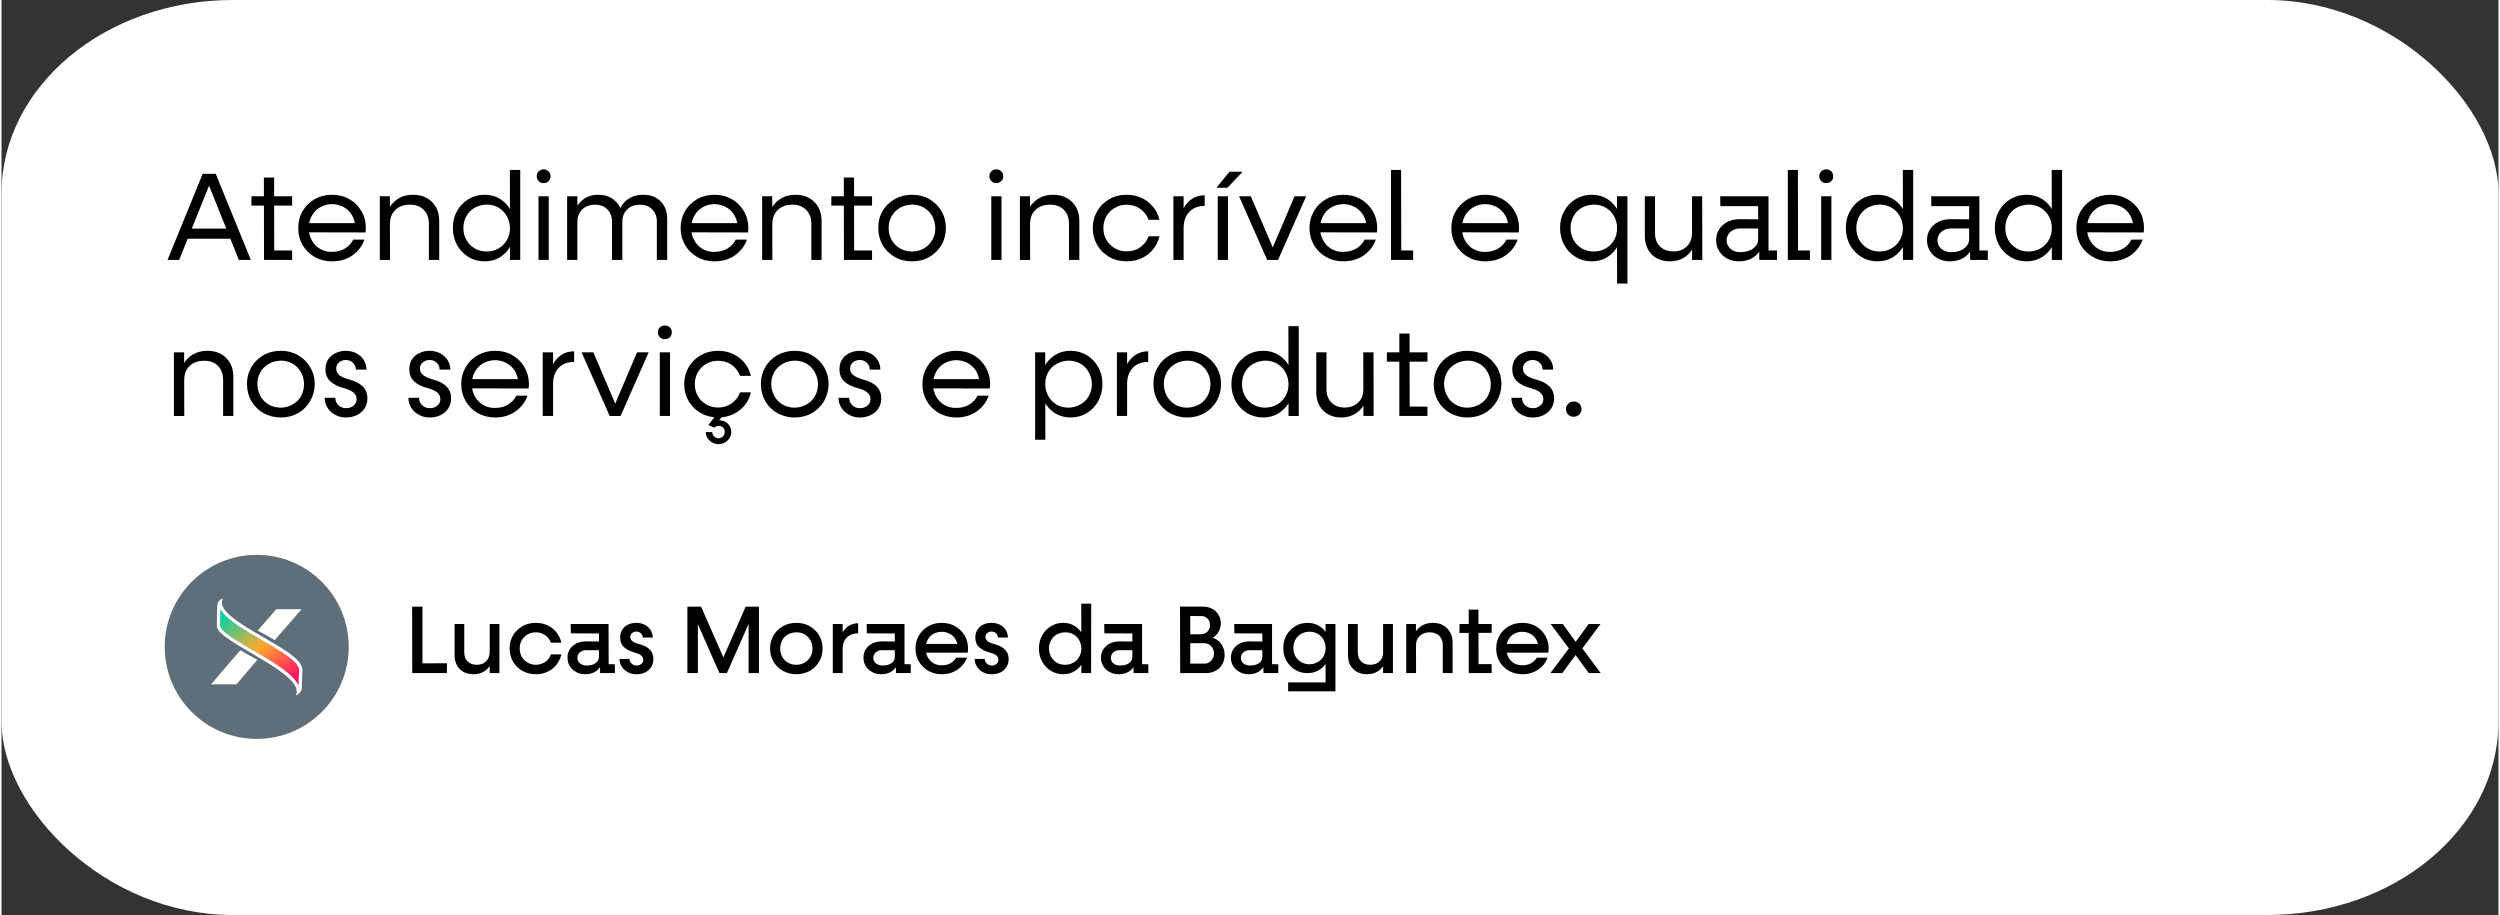 <?xml version="1.0" encoding="UTF-8"?> <svg xmlns="http://www.w3.org/2000/svg" xmlns:xlink="http://www.w3.org/1999/xlink" xmlns:xodm="http://www.corel.com/coreldraw/odm/2003" xml:space="preserve" width="500px" height="183px" version="1.0" style="shape-rendering:geometricPrecision; text-rendering:geometricPrecision; image-rendering:optimizeQuality; fill-rule:evenodd; clip-rule:evenodd" viewBox="0 0 195.39 71.6"><rect x="0" y="0" width="195.39" height="71.6" fill="#333333" stroke="none"/> <defs> <style type="text/css"> .fil2 {fill:#5F6E79} .fil3 {fill:white} .fil0 {fill:white} .fil1 {fill:black;fill-rule:nonzero} .fil4 {fill:url(#id0)} </style> <linearGradient id="id0" gradientUnits="userSpaceOnUse" x1="18.06" y1="47.61" x2="22.32" y2="53.63"> <stop offset="0" style="stop-opacity:1; stop-color:#00D2A9"></stop> <stop offset="0.502" style="stop-opacity:1; stop-color:#FFA92B"></stop> <stop offset="1" style="stop-opacity:1; stop-color:#FF0C6D"></stop> </linearGradient> </defs> <g id="Layer_x0020_1">  <rect class="fil0" width="195.39" height="71.6" rx="18.1" ry="15.14"></rect> <path class="fil1" d="M15.74 13.6l1.02 0 2.75 6.74 -0.94 0 -2.37 -5.91 0.08 0 -2.38 5.91 -0.91 0 2.75 -6.74zm-1.06 4.29l3.13 0 0.32 0.79 -3.77 0 0.32 -0.79z"></path> <path id="_1" class="fil1" d="M20.53 13.89l0.8 0 0.01 6.09 -0.36 -0.38 1.76 0 0 0.74 -2.2 0 -0.01 -6.45zm-0.97 1.47l3.18 0 0 0.73 -3.19 0 0.01 -0.73z"></path> <path id="_2" class="fil1" d="M25.86 20.45c-0.49,0 -0.94,-0.11 -1.35,-0.34 -0.4,-0.23 -0.72,-0.54 -0.95,-0.93 -0.23,-0.4 -0.34,-0.84 -0.34,-1.33 0,-0.49 0.11,-0.94 0.34,-1.33 0.23,-0.4 0.55,-0.71 0.95,-0.94 0.41,-0.23 0.86,-0.34 1.35,-0.34 0.5,0 0.95,0.11 1.35,0.34 0.41,0.23 0.72,0.54 0.95,0.94 0.24,0.39 0.35,0.84 0.35,1.33 0,0.13 -0.01,0.24 -0.03,0.34l-4.58 -0.01 0.01 -0.72 3.94 0 -0.17 0.39 0 -0.08c-0.01,-0.34 -0.1,-0.65 -0.25,-0.92 -0.16,-0.27 -0.38,-0.49 -0.65,-0.64 -0.28,-0.15 -0.58,-0.23 -0.92,-0.24 -0.34,0.01 -0.65,0.09 -0.93,0.25 -0.28,0.16 -0.49,0.38 -0.65,0.67 -0.16,0.29 -0.24,0.6 -0.24,0.96 0,0.35 0.08,0.67 0.24,0.95 0.16,0.29 0.37,0.52 0.65,0.68 0.28,0.16 0.59,0.24 0.93,0.23 0.38,0 0.72,-0.09 1.01,-0.26 0.3,-0.18 0.52,-0.41 0.65,-0.7l0.88 0c-0.18,0.51 -0.5,0.92 -0.95,1.24 -0.45,0.31 -0.98,0.46 -1.59,0.46z"></path> <path id="_3" class="fil1" d="M33.44 17.51c0,-0.45 -0.13,-0.82 -0.4,-1.09 -0.27,-0.27 -0.63,-0.41 -1.08,-0.4 -0.31,-0.01 -0.59,0.05 -0.83,0.18 -0.23,0.13 -0.42,0.3 -0.55,0.53 -0.13,0.23 -0.19,0.5 -0.18,0.8l-0.38 -0.15c0.03,-0.45 0.15,-0.83 0.34,-1.15 0.19,-0.31 0.45,-0.56 0.76,-0.73 0.32,-0.18 0.68,-0.26 1.09,-0.26 0.4,0 0.75,0.08 1.06,0.25 0.3,0.17 0.54,0.41 0.72,0.71 0.17,0.31 0.26,0.67 0.26,1.07l0 3.07 -0.81 0 0 -2.83zm-3.84 -2.15l0.79 0 0.01 4.98 -0.8 0 0 -4.98z"></path> <path id="_4" class="fil1" d="M37.81 20.45c-0.47,0 -0.89,-0.11 -1.27,-0.34 -0.38,-0.23 -0.67,-0.54 -0.89,-0.93 -0.22,-0.4 -0.33,-0.84 -0.33,-1.33 -0.01,-0.49 0.1,-0.94 0.32,-1.33 0.22,-0.4 0.52,-0.71 0.9,-0.94 0.38,-0.23 0.8,-0.34 1.27,-0.34 0.45,0 0.86,0.11 1.22,0.34 0.36,0.23 0.64,0.54 0.84,0.94 0.2,0.39 0.31,0.84 0.32,1.33 -0.01,0.49 -0.12,0.93 -0.32,1.33 -0.2,0.39 -0.48,0.7 -0.84,0.93 -0.36,0.23 -0.77,0.34 -1.22,0.34zm0.16 -0.77c0.34,0 0.64,-0.08 0.92,-0.24 0.28,-0.16 0.5,-0.38 0.66,-0.66 0.16,-0.28 0.24,-0.59 0.24,-0.93 -0.01,-0.34 -0.09,-0.65 -0.25,-0.94 -0.16,-0.28 -0.37,-0.5 -0.65,-0.66 -0.28,-0.16 -0.58,-0.24 -0.92,-0.24 -0.35,0.01 -0.66,0.09 -0.94,0.24 -0.28,0.16 -0.5,0.38 -0.65,0.66 -0.16,0.28 -0.24,0.59 -0.24,0.94 0,0.34 0.08,0.65 0.24,0.93 0.15,0.28 0.37,0.5 0.65,0.66 0.27,0.16 0.59,0.24 0.94,0.24zm1.81 -6.38l0.81 0 0 7.04 -0.8 0 -0.01 -7.04z"></path> <path id="_5" class="fil1" d="M42.02 15.36l0.8 0 0 4.98 -0.8 0 0 -4.98zm0.4 -1.03c-0.15,0 -0.28,-0.05 -0.39,-0.16 -0.1,-0.1 -0.15,-0.23 -0.15,-0.38 0,-0.15 0.05,-0.28 0.15,-0.38 0.11,-0.1 0.24,-0.16 0.39,-0.16 0.16,0 0.29,0.06 0.39,0.16 0.1,0.1 0.15,0.23 0.15,0.38 0,0.15 -0.05,0.28 -0.15,0.38 -0.1,0.11 -0.23,0.16 -0.39,0.16z"></path> <path id="_6" class="fil1" d="M51.28 17.35c0,-0.4 -0.12,-0.72 -0.36,-0.96 -0.24,-0.25 -0.55,-0.37 -0.95,-0.37 -0.42,0 -0.76,0.12 -1.01,0.37 -0.26,0.25 -0.38,0.57 -0.38,0.98l-0.43 -0.14c0.07,-0.62 0.29,-1.11 0.65,-1.46 0.37,-0.36 0.84,-0.53 1.42,-0.53 0.56,0 1.01,0.17 1.36,0.52 0.34,0.34 0.51,0.8 0.51,1.36l0 3.22 -0.81 0 0 -2.99zm-7.02 -1.99l0.8 0 0 4.98 -0.8 0 0 -4.98zm3.51 1.99c0,-0.4 -0.12,-0.72 -0.36,-0.96 -0.24,-0.25 -0.55,-0.37 -0.95,-0.37 -0.43,0 -0.76,0.12 -1.02,0.37 -0.25,0.25 -0.38,0.57 -0.38,0.98l-0.38 -0.1c0.07,-0.64 0.28,-1.14 0.64,-1.49 0.36,-0.36 0.82,-0.54 1.38,-0.54 0.56,0 1.01,0.17 1.36,0.52 0.35,0.34 0.52,0.8 0.52,1.36l0 3.22 -0.81 0 0 -2.99z"></path> <path id="_7" class="fil1" d="M55.79 20.45c-0.5,0 -0.95,-0.11 -1.35,-0.34 -0.4,-0.23 -0.72,-0.54 -0.95,-0.93 -0.23,-0.4 -0.35,-0.84 -0.35,-1.33 0,-0.49 0.12,-0.94 0.35,-1.33 0.23,-0.4 0.55,-0.71 0.95,-0.94 0.4,-0.23 0.85,-0.34 1.35,-0.34 0.49,0 0.94,0.11 1.35,0.34 0.4,0.23 0.72,0.54 0.95,0.94 0.23,0.39 0.35,0.84 0.35,1.33 0,0.13 -0.01,0.24 -0.03,0.34l-4.59 -0.01 0.01 -0.72 3.94 0 -0.16 0.39 0 -0.08c-0.02,-0.34 -0.1,-0.65 -0.26,-0.92 -0.16,-0.27 -0.37,-0.49 -0.65,-0.64 -0.28,-0.15 -0.58,-0.23 -0.91,-0.24 -0.35,0.01 -0.66,0.09 -0.93,0.25 -0.28,0.16 -0.5,0.38 -0.65,0.67 -0.16,0.29 -0.24,0.6 -0.25,0.96 0.01,0.35 0.09,0.67 0.25,0.95 0.15,0.29 0.37,0.52 0.65,0.68 0.27,0.16 0.58,0.24 0.93,0.23 0.38,0 0.71,-0.09 1.01,-0.26 0.3,-0.18 0.51,-0.41 0.65,-0.7l0.88 0c-0.18,0.51 -0.5,0.92 -0.95,1.24 -0.46,0.31 -0.99,0.46 -1.59,0.46z"></path> <path id="_8" class="fil1" d="M63.37 17.51c0,-0.45 -0.14,-0.82 -0.41,-1.09 -0.27,-0.27 -0.63,-0.41 -1.08,-0.4 -0.31,-0.01 -0.58,0.05 -0.82,0.18 -0.24,0.13 -0.42,0.3 -0.55,0.53 -0.13,0.23 -0.2,0.5 -0.19,0.8l-0.38 -0.15c0.04,-0.45 0.16,-0.83 0.35,-1.15 0.19,-0.31 0.44,-0.56 0.76,-0.73 0.31,-0.18 0.68,-0.26 1.09,-0.26 0.4,0 0.75,0.08 1.05,0.25 0.31,0.17 0.55,0.41 0.72,0.71 0.17,0.31 0.26,0.67 0.26,1.07l0 3.07 -0.8 0 0 -2.83zm-3.85 -2.15l0.79 0 0.01 4.98 -0.8 0 0 -4.98z"></path> <path id="_9" class="fil1" d="M65.91 13.89l0.8 0 0.01 6.09 -0.36 -0.38 1.76 0 0 0.74 -2.2 0 -0.01 -6.45zm-0.97 1.47l3.18 0 0 0.73 -3.19 0 0.01 -0.73z"></path> <path id="_10" class="fil1" d="M71.25 20.45c-0.5,0 -0.95,-0.11 -1.35,-0.34 -0.41,-0.23 -0.72,-0.54 -0.95,-0.93 -0.23,-0.4 -0.34,-0.84 -0.34,-1.33 -0.01,-0.49 0.1,-0.94 0.33,-1.33 0.23,-0.4 0.55,-0.71 0.96,-0.94 0.4,-0.23 0.85,-0.34 1.35,-0.34 0.5,0 0.95,0.11 1.35,0.34 0.4,0.23 0.72,0.54 0.95,0.94 0.23,0.39 0.35,0.84 0.35,1.33 -0.01,0.49 -0.12,0.93 -0.35,1.33 -0.24,0.39 -0.55,0.7 -0.95,0.93 -0.4,0.23 -0.85,0.34 -1.35,0.34zm0 -0.77c0.34,0 0.65,-0.08 0.93,-0.24 0.27,-0.16 0.49,-0.38 0.65,-0.66 0.16,-0.28 0.24,-0.59 0.24,-0.93 -0.01,-0.34 -0.09,-0.65 -0.24,-0.94 -0.16,-0.28 -0.38,-0.5 -0.65,-0.66 -0.28,-0.16 -0.59,-0.24 -0.93,-0.24 -0.34,0.01 -0.65,0.09 -0.93,0.24 -0.28,0.16 -0.5,0.38 -0.66,0.66 -0.16,0.28 -0.24,0.59 -0.24,0.94 0,0.34 0.08,0.65 0.24,0.93 0.16,0.28 0.37,0.5 0.65,0.66 0.28,0.16 0.59,0.24 0.94,0.24z"></path> <path id="_11" class="fil1" d="M77.45 15.36l0.8 0 0 4.98 -0.8 0 0 -4.98zm0.4 -1.03c-0.16,0 -0.29,-0.05 -0.39,-0.16 -0.11,-0.1 -0.16,-0.23 -0.16,-0.38 0,-0.15 0.05,-0.28 0.16,-0.38 0.1,-0.1 0.23,-0.16 0.39,-0.16 0.16,0 0.28,0.06 0.38,0.16 0.11,0.1 0.16,0.23 0.16,0.38 0,0.15 -0.05,0.28 -0.16,0.38 -0.1,0.11 -0.22,0.16 -0.38,0.16z"></path> <path id="_12" class="fil1" d="M83.53 17.51c0,-0.45 -0.13,-0.82 -0.4,-1.09 -0.27,-0.27 -0.63,-0.41 -1.08,-0.4 -0.31,-0.01 -0.59,0.05 -0.83,0.18 -0.23,0.13 -0.42,0.3 -0.55,0.53 -0.13,0.23 -0.19,0.5 -0.18,0.8l-0.38 -0.15c0.03,-0.45 0.15,-0.83 0.34,-1.15 0.19,-0.31 0.45,-0.56 0.76,-0.73 0.32,-0.18 0.68,-0.26 1.09,-0.26 0.4,0 0.75,0.08 1.06,0.25 0.3,0.17 0.54,0.41 0.72,0.71 0.17,0.31 0.26,0.67 0.26,1.07l0 3.07 -0.81 0 0 -2.83zm-3.84 -2.15l0.79 0 0.01 4.98 -0.8 0 0 -4.98z"></path> <path id="_13" class="fil1" d="M88.04 20.45c-0.5,0 -0.95,-0.11 -1.35,-0.34 -0.4,-0.23 -0.72,-0.54 -0.95,-0.93 -0.23,-0.4 -0.35,-0.84 -0.35,-1.33 0,-0.49 0.12,-0.94 0.35,-1.33 0.23,-0.4 0.55,-0.71 0.95,-0.94 0.4,-0.23 0.85,-0.34 1.35,-0.34 0.42,0 0.81,0.08 1.17,0.25 0.36,0.16 0.66,0.4 0.9,0.7 0.25,0.3 0.41,0.63 0.5,1.01l-0.85 0c-0.13,-0.36 -0.35,-0.64 -0.66,-0.86 -0.3,-0.21 -0.66,-0.32 -1.06,-0.32 -0.34,0 -0.65,0.08 -0.92,0.24 -0.28,0.16 -0.5,0.38 -0.66,0.66 -0.16,0.28 -0.24,0.59 -0.24,0.93 0,0.34 0.08,0.64 0.24,0.92 0.16,0.28 0.38,0.5 0.66,0.66 0.27,0.16 0.58,0.24 0.92,0.24 0.4,0 0.76,-0.1 1.06,-0.32 0.31,-0.21 0.53,-0.5 0.66,-0.86l0.85 0c-0.09,0.38 -0.25,0.72 -0.5,1.02 -0.24,0.3 -0.54,0.53 -0.9,0.7 -0.36,0.16 -0.75,0.24 -1.17,0.24z"></path> <path id="_14" class="fil1" d="M91.7 15.36l0.8 0 0 4.98 -0.8 0 0 -4.98zm0.42 2.22c0.05,-0.45 0.16,-0.86 0.34,-1.21 0.18,-0.35 0.41,-0.62 0.7,-0.81 0.29,-0.19 0.62,-0.28 0.99,-0.28l0 0.83c-0.33,0 -0.63,0.07 -0.88,0.21 -0.25,0.15 -0.44,0.35 -0.57,0.6 -0.13,0.26 -0.2,0.56 -0.2,0.91l-0.38 -0.25z"></path> <path id="_15" class="fil1" d="M95.17 15.36l0.8 0 0 4.98 -0.8 0 0 -4.98zm0.92 -1.92l1.03 0 -1.19 1.25 -0.86 0 1.02 -1.25z"></path> <polygon id="_16" class="fil1" points="96.84,15.36 97.76,15.36 99.61,19.68 99.34,19.68 101.18,15.36 102.09,15.36 99.89,20.34 99.04,20.34 "></polygon> <path id="_17" class="fil1" d="M105 20.45c-0.5,0 -0.95,-0.11 -1.35,-0.34 -0.4,-0.23 -0.72,-0.54 -0.95,-0.93 -0.23,-0.4 -0.35,-0.84 -0.35,-1.33 0,-0.49 0.12,-0.94 0.35,-1.33 0.23,-0.4 0.55,-0.71 0.95,-0.94 0.4,-0.23 0.85,-0.34 1.35,-0.34 0.49,0 0.94,0.11 1.35,0.34 0.4,0.23 0.72,0.54 0.95,0.94 0.23,0.39 0.35,0.84 0.35,1.33 0,0.13 -0.01,0.24 -0.03,0.34l-4.58 -0.01 0 -0.72 3.94 0 -0.16 0.39 0 -0.08c-0.02,-0.34 -0.1,-0.65 -0.26,-0.92 -0.15,-0.27 -0.37,-0.49 -0.65,-0.64 -0.27,-0.15 -0.58,-0.23 -0.91,-0.24 -0.35,0.01 -0.66,0.09 -0.93,0.25 -0.28,0.16 -0.5,0.38 -0.65,0.67 -0.16,0.29 -0.24,0.6 -0.25,0.96 0.01,0.35 0.09,0.67 0.25,0.95 0.15,0.29 0.37,0.52 0.65,0.68 0.27,0.16 0.58,0.24 0.93,0.23 0.38,0 0.71,-0.09 1.01,-0.26 0.3,-0.18 0.51,-0.41 0.65,-0.7l0.88 0c-0.18,0.51 -0.5,0.92 -0.95,1.24 -0.46,0.31 -0.99,0.46 -1.59,0.46z"></path> <polygon id="_18" class="fil1" points="108.73,13.3 109.52,13.3 109.53,19.96 109.17,19.6 110.46,19.6 110.46,20.34 108.73,20.34 "></polygon> <path id="_19" class="fil1" d="M116.1 20.45c-0.5,0 -0.95,-0.11 -1.35,-0.34 -0.4,-0.23 -0.72,-0.54 -0.95,-0.93 -0.23,-0.4 -0.35,-0.84 -0.35,-1.33 0,-0.49 0.12,-0.94 0.35,-1.33 0.23,-0.4 0.55,-0.71 0.95,-0.94 0.4,-0.23 0.85,-0.34 1.35,-0.34 0.49,0 0.94,0.11 1.35,0.34 0.4,0.23 0.72,0.54 0.95,0.94 0.23,0.39 0.35,0.84 0.35,1.33 0,0.13 -0.01,0.24 -0.03,0.34l-4.59 -0.01 0.01 -0.72 3.94 0 -0.17 0.39 0 -0.08c-0.01,-0.34 -0.09,-0.65 -0.25,-0.92 -0.16,-0.27 -0.37,-0.49 -0.65,-0.64 -0.28,-0.15 -0.58,-0.23 -0.91,-0.24 -0.35,0.01 -0.66,0.09 -0.94,0.25 -0.27,0.16 -0.49,0.38 -0.65,0.67 -0.15,0.29 -0.23,0.6 -0.24,0.96 0.01,0.35 0.09,0.67 0.24,0.95 0.16,0.29 0.38,0.52 0.65,0.68 0.28,0.16 0.59,0.24 0.94,0.23 0.38,0 0.71,-0.09 1.01,-0.26 0.3,-0.18 0.51,-0.41 0.65,-0.7l0.88 0c-0.18,0.51 -0.5,0.92 -0.95,1.24 -0.46,0.31 -0.99,0.46 -1.59,0.46z"></path> <path id="_20" class="fil1" d="M124.45 20.45c-0.47,0 -0.89,-0.11 -1.27,-0.34 -0.38,-0.23 -0.67,-0.54 -0.89,-0.93 -0.22,-0.4 -0.33,-0.84 -0.33,-1.33 -0.01,-0.49 0.1,-0.94 0.32,-1.33 0.22,-0.4 0.52,-0.71 0.9,-0.94 0.38,-0.23 0.8,-0.34 1.27,-0.34 0.45,0 0.86,0.11 1.22,0.34 0.36,0.23 0.64,0.54 0.84,0.94 0.2,0.39 0.31,0.84 0.32,1.33 -0.01,0.49 -0.12,0.93 -0.32,1.33 -0.2,0.39 -0.48,0.7 -0.84,0.93 -0.36,0.23 -0.77,0.34 -1.22,0.34zm0.16 -0.77c0.34,0 0.64,-0.08 0.92,-0.24 0.28,-0.16 0.5,-0.38 0.66,-0.66 0.16,-0.28 0.23,-0.59 0.23,-0.93 0,-0.34 -0.08,-0.65 -0.24,-0.94 -0.16,-0.28 -0.37,-0.5 -0.65,-0.66 -0.28,-0.16 -0.58,-0.24 -0.92,-0.24 -0.35,0.01 -0.66,0.09 -0.94,0.24 -0.28,0.16 -0.5,0.38 -0.65,0.66 -0.16,0.28 -0.24,0.59 -0.24,0.94 0,0.34 0.08,0.65 0.24,0.93 0.15,0.28 0.37,0.5 0.64,0.66 0.28,0.16 0.6,0.24 0.95,0.24zm1.8 -4.32l0.82 0 0 6.83 -0.81 0 -0.01 -6.83z"></path> <path id="_21" class="fil1" d="M130.55 20.45c-0.39,0 -0.73,-0.08 -1.02,-0.24 -0.3,-0.16 -0.53,-0.39 -0.69,-0.69 -0.16,-0.3 -0.25,-0.65 -0.25,-1.04l0 -3.12 0.8 0 0 2.9c0,0.43 0.13,0.77 0.39,1.03 0.26,0.25 0.6,0.38 1.02,0.38 0.3,0.01 0.56,-0.05 0.78,-0.17 0.22,-0.12 0.4,-0.29 0.52,-0.51 0.12,-0.21 0.18,-0.47 0.18,-0.75l0.39 0.1c-0.05,0.43 -0.16,0.81 -0.35,1.13 -0.18,0.32 -0.43,0.56 -0.73,0.73 -0.3,0.17 -0.65,0.25 -1.04,0.25zm1.73 -5.09l0.8 0 0.01 4.98 -0.8 0 -0.01 -4.98z"></path> <path id="_22" class="fil1" d="M137.54 19.45l-0.08 -0.16 0 -3.31 0.16 0.15 -3.12 0 -0.01 -0.77 3.78 0 0 4.39 -0.13 -0.15 0.79 0 0 0.74 -1.38 0 -0.01 -0.89zm-1.58 1c-0.34,0 -0.64,-0.07 -0.91,-0.21 -0.27,-0.14 -0.49,-0.34 -0.64,-0.59 -0.16,-0.25 -0.24,-0.53 -0.24,-0.85 0,-0.31 0.07,-0.59 0.23,-0.84 0.15,-0.25 0.37,-0.45 0.64,-0.59 0.28,-0.14 0.58,-0.21 0.92,-0.22l1.62 0.01 -0.01 0.72 -1.52 0c-0.2,0 -0.38,0.04 -0.54,0.12 -0.16,0.08 -0.29,0.19 -0.38,0.33 -0.09,0.14 -0.14,0.3 -0.14,0.47 0,0.18 0.05,0.34 0.14,0.48 0.09,0.14 0.22,0.25 0.38,0.33 0.16,0.08 0.34,0.12 0.54,0.12 0.28,0 0.52,-0.04 0.74,-0.13 0.21,-0.09 0.37,-0.21 0.49,-0.36 0.12,-0.15 0.18,-0.33 0.18,-0.53l0.36 0.07c0,0.32 -0.09,0.6 -0.25,0.86 -0.16,0.26 -0.38,0.46 -0.66,0.6 -0.28,0.14 -0.6,0.21 -0.95,0.21z"></path> <polygon id="_23" class="fil1" points="139.78,13.3 140.57,13.3 140.58,19.96 140.22,19.6 141.51,19.6 141.51,20.34 139.78,20.34 "></polygon> <path id="_24" class="fil1" d="M142.39 15.36l0.8 0 0 4.98 -0.8 0 0 -4.98zm0.4 -1.03c-0.16,0 -0.29,-0.05 -0.39,-0.16 -0.11,-0.1 -0.16,-0.23 -0.16,-0.38 0,-0.15 0.05,-0.28 0.16,-0.38 0.1,-0.1 0.23,-0.16 0.39,-0.16 0.16,0 0.28,0.06 0.39,0.16 0.1,0.1 0.15,0.23 0.15,0.38 0,0.15 -0.05,0.28 -0.15,0.38 -0.11,0.11 -0.23,0.16 -0.39,0.16z"></path> <path id="_25" class="fil1" d="M146.81 20.45c-0.46,0 -0.89,-0.11 -1.27,-0.34 -0.37,-0.23 -0.67,-0.54 -0.89,-0.93 -0.22,-0.4 -0.33,-0.84 -0.33,-1.33 0,-0.49 0.1,-0.94 0.33,-1.33 0.22,-0.4 0.52,-0.71 0.89,-0.94 0.38,-0.23 0.81,-0.34 1.27,-0.34 0.45,0 0.86,0.11 1.22,0.34 0.36,0.23 0.64,0.54 0.85,0.94 0.2,0.39 0.3,0.84 0.31,1.33 -0.01,0.49 -0.11,0.93 -0.31,1.33 -0.21,0.39 -0.49,0.7 -0.85,0.93 -0.36,0.23 -0.77,0.34 -1.22,0.34zm0.16 -0.77c0.34,0 0.65,-0.08 0.92,-0.24 0.28,-0.16 0.5,-0.38 0.66,-0.66 0.16,-0.28 0.24,-0.59 0.24,-0.93 -0.01,-0.34 -0.09,-0.65 -0.25,-0.94 -0.15,-0.28 -0.37,-0.5 -0.65,-0.66 -0.27,-0.16 -0.58,-0.24 -0.92,-0.24 -0.34,0.01 -0.66,0.09 -0.94,0.24 -0.28,0.16 -0.5,0.38 -0.65,0.66 -0.16,0.28 -0.24,0.59 -0.24,0.94 0,0.34 0.08,0.65 0.24,0.93 0.15,0.28 0.37,0.5 0.65,0.66 0.27,0.16 0.59,0.24 0.94,0.24zm1.81 -6.38l0.81 0 0 7.04 -0.8 0 -0.01 -7.04z"></path> <path id="_26" class="fil1" d="M154.04 19.45l-0.07 -0.16 0 -3.31 0.15 0.15 -3.11 0 -0.01 -0.77 3.77 0 0 4.39 -0.13 -0.15 0.79 0 0 0.74 -1.38 0 -0.01 -0.89zm-1.58 1c-0.34,0 -0.64,-0.07 -0.91,-0.21 -0.27,-0.14 -0.49,-0.34 -0.64,-0.59 -0.16,-0.25 -0.24,-0.53 -0.24,-0.85 0,-0.31 0.07,-0.59 0.23,-0.84 0.15,-0.25 0.37,-0.45 0.64,-0.59 0.28,-0.14 0.58,-0.21 0.92,-0.22l1.62 0.01 -0.01 0.72 -1.52 0c-0.2,0 -0.38,0.04 -0.54,0.12 -0.16,0.08 -0.29,0.19 -0.38,0.33 -0.09,0.14 -0.14,0.3 -0.14,0.47 0,0.18 0.05,0.34 0.14,0.48 0.09,0.14 0.22,0.25 0.38,0.33 0.16,0.08 0.34,0.12 0.54,0.12 0.28,0 0.53,-0.04 0.74,-0.13 0.21,-0.09 0.37,-0.21 0.49,-0.36 0.13,-0.15 0.19,-0.33 0.19,-0.53l0.35 0.07c0,0.32 -0.08,0.6 -0.25,0.86 -0.16,0.26 -0.38,0.46 -0.66,0.6 -0.28,0.14 -0.6,0.21 -0.95,0.21z"></path> <path id="_27" class="fil1" d="M158.47 20.45c-0.47,0 -0.89,-0.11 -1.27,-0.34 -0.38,-0.23 -0.68,-0.54 -0.89,-0.93 -0.22,-0.4 -0.33,-0.84 -0.33,-1.33 -0.01,-0.49 0.1,-0.94 0.32,-1.33 0.22,-0.4 0.52,-0.71 0.9,-0.94 0.38,-0.23 0.8,-0.34 1.27,-0.34 0.45,0 0.85,0.11 1.22,0.34 0.36,0.23 0.64,0.54 0.84,0.94 0.2,0.39 0.31,0.84 0.31,1.33 0,0.49 -0.11,0.93 -0.31,1.33 -0.2,0.39 -0.48,0.7 -0.84,0.93 -0.37,0.23 -0.77,0.34 -1.22,0.34zm0.16 -0.77c0.33,0 0.64,-0.08 0.92,-0.24 0.28,-0.16 0.49,-0.38 0.65,-0.66 0.16,-0.28 0.24,-0.59 0.24,-0.93 0,-0.34 -0.08,-0.65 -0.24,-0.94 -0.16,-0.28 -0.37,-0.5 -0.65,-0.66 -0.28,-0.16 -0.59,-0.24 -0.92,-0.24 -0.35,0.01 -0.66,0.09 -0.94,0.24 -0.28,0.16 -0.5,0.38 -0.66,0.66 -0.15,0.28 -0.23,0.59 -0.23,0.94 0,0.34 0.08,0.65 0.23,0.93 0.16,0.28 0.38,0.5 0.65,0.66 0.28,0.16 0.59,0.24 0.95,0.24zm1.8 -6.38l0.81 0 0 7.04 -0.8 0 -0.01 -7.04z"></path> <path id="_28" class="fil1" d="M165.01 20.45c-0.5,0 -0.95,-0.11 -1.35,-0.34 -0.41,-0.23 -0.72,-0.54 -0.96,-0.93 -0.23,-0.4 -0.34,-0.84 -0.34,-1.33 0,-0.49 0.11,-0.94 0.34,-1.33 0.24,-0.4 0.55,-0.71 0.96,-0.94 0.4,-0.23 0.85,-0.34 1.35,-0.34 0.49,0 0.94,0.11 1.34,0.34 0.41,0.23 0.73,0.54 0.96,0.94 0.23,0.39 0.34,0.84 0.34,1.33 0,0.13 -0.01,0.24 -0.03,0.34l-4.58 -0.01 0.01 -0.72 3.94 0 -0.17 0.39 0 -0.08c-0.01,-0.34 -0.1,-0.65 -0.25,-0.92 -0.16,-0.27 -0.37,-0.49 -0.65,-0.64 -0.28,-0.15 -0.58,-0.23 -0.91,-0.24 -0.35,0.01 -0.66,0.09 -0.94,0.25 -0.27,0.16 -0.49,0.38 -0.65,0.67 -0.15,0.29 -0.23,0.6 -0.24,0.96 0.01,0.35 0.09,0.67 0.24,0.95 0.16,0.29 0.38,0.52 0.65,0.68 0.28,0.16 0.59,0.24 0.94,0.23 0.37,0 0.71,-0.09 1.01,-0.26 0.29,-0.18 0.51,-0.41 0.65,-0.7l0.88 0c-0.19,0.51 -0.5,0.92 -0.96,1.24 -0.45,0.31 -0.98,0.46 -1.58,0.46z"></path> <path id="_29" class="fil1" d="M17.34 29.73c0,-0.46 -0.13,-0.82 -0.4,-1.1 -0.27,-0.27 -0.63,-0.4 -1.08,-0.4 -0.31,0 -0.59,0.06 -0.83,0.18 -0.23,0.13 -0.42,0.31 -0.55,0.53 -0.13,0.23 -0.19,0.5 -0.18,0.81l-0.39 -0.16c0.04,-0.44 0.16,-0.82 0.35,-1.14 0.19,-0.32 0.45,-0.57 0.76,-0.74 0.32,-0.17 0.68,-0.26 1.09,-0.26 0.4,0 0.75,0.08 1.06,0.25 0.3,0.17 0.54,0.41 0.72,0.72 0.17,0.3 0.25,0.66 0.25,1.06l0 3.07 -0.8 0 0 -2.82zm-3.85 -2.16l0.8 0 0.01 4.98 -0.81 0 0 -4.98z"></path> <path id="_30" class="fil1" d="M21.86 32.67c-0.5,0 -0.96,-0.12 -1.36,-0.34 -0.4,-0.23 -0.72,-0.55 -0.95,-0.94 -0.23,-0.4 -0.34,-0.84 -0.34,-1.33 -0.01,-0.49 0.11,-0.93 0.34,-1.33 0.23,-0.4 0.55,-0.71 0.95,-0.94 0.4,-0.23 0.86,-0.34 1.36,-0.34 0.49,0 0.94,0.11 1.34,0.34 0.4,0.23 0.72,0.54 0.95,0.94 0.24,0.4 0.36,0.84 0.36,1.33 -0.01,0.49 -0.13,0.93 -0.36,1.33 -0.23,0.39 -0.55,0.71 -0.95,0.94 -0.4,0.22 -0.85,0.34 -1.34,0.34zm0 -0.77c0.34,-0.01 0.64,-0.09 0.92,-0.25 0.28,-0.15 0.5,-0.37 0.66,-0.65 0.15,-0.28 0.23,-0.6 0.23,-0.94 0,-0.34 -0.08,-0.65 -0.24,-0.93 -0.16,-0.29 -0.37,-0.51 -0.65,-0.67 -0.28,-0.16 -0.58,-0.24 -0.92,-0.24 -0.35,0.01 -0.66,0.09 -0.94,0.25 -0.28,0.15 -0.5,0.37 -0.66,0.65 -0.16,0.28 -0.24,0.59 -0.24,0.94 0.01,0.34 0.09,0.65 0.24,0.93 0.16,0.29 0.38,0.51 0.65,0.67 0.28,0.16 0.6,0.24 0.95,0.24z"></path> <path id="_31" class="fil1" d="M26.96 32.67c-0.32,0 -0.6,-0.07 -0.85,-0.21 -0.26,-0.13 -0.46,-0.32 -0.6,-0.55 -0.15,-0.23 -0.22,-0.49 -0.22,-0.78l0.83 0c0,0.23 0.08,0.42 0.24,0.58 0.16,0.16 0.37,0.23 0.61,0.23 0.22,0 0.42,-0.06 0.58,-0.2 0.16,-0.13 0.24,-0.3 0.24,-0.5 0,-0.21 -0.09,-0.39 -0.26,-0.53 -0.17,-0.14 -0.41,-0.25 -0.74,-0.34 -0.44,-0.11 -0.79,-0.28 -1.05,-0.52 -0.26,-0.23 -0.39,-0.56 -0.39,-0.97 0,-0.29 0.08,-0.54 0.21,-0.76 0.14,-0.21 0.34,-0.38 0.58,-0.49 0.25,-0.12 0.51,-0.18 0.81,-0.18 0.3,0 0.58,0.07 0.82,0.2 0.25,0.13 0.44,0.3 0.58,0.53 0.14,0.22 0.21,0.47 0.21,0.74l-0.83 0c0,-0.21 -0.08,-0.39 -0.23,-0.53 -0.15,-0.15 -0.33,-0.22 -0.55,-0.22 -0.22,0 -0.4,0.07 -0.55,0.19 -0.14,0.13 -0.21,0.29 -0.21,0.48 0,0.21 0.08,0.38 0.25,0.52 0.18,0.13 0.42,0.24 0.74,0.33 0.46,0.11 0.81,0.29 1.07,0.53 0.25,0.25 0.38,0.56 0.38,0.95 0,0.3 -0.08,0.56 -0.22,0.79 -0.15,0.22 -0.35,0.4 -0.6,0.52 -0.26,0.13 -0.54,0.19 -0.85,0.19z"></path> <path id="_32" class="fil1" d="M33.51 32.67c-0.31,0 -0.59,-0.07 -0.85,-0.21 -0.25,-0.13 -0.45,-0.32 -0.6,-0.55 -0.14,-0.23 -0.22,-0.49 -0.22,-0.78l0.83 0c0,0.23 0.08,0.42 0.25,0.58 0.16,0.16 0.36,0.23 0.6,0.23 0.23,0 0.42,-0.06 0.58,-0.2 0.16,-0.13 0.24,-0.3 0.24,-0.5 0,-0.21 -0.08,-0.39 -0.25,-0.53 -0.17,-0.14 -0.42,-0.25 -0.74,-0.34 -0.45,-0.11 -0.8,-0.28 -1.05,-0.52 -0.26,-0.23 -0.39,-0.56 -0.39,-0.97 0,-0.29 0.07,-0.54 0.21,-0.76 0.14,-0.21 0.33,-0.38 0.58,-0.49 0.24,-0.12 0.51,-0.18 0.8,-0.18 0.31,0 0.58,0.07 0.83,0.2 0.24,0.13 0.43,0.3 0.58,0.53 0.13,0.22 0.21,0.47 0.21,0.74l-0.84 0c0,-0.21 -0.07,-0.39 -0.22,-0.53 -0.15,-0.15 -0.34,-0.22 -0.56,-0.22 -0.21,0 -0.39,0.07 -0.54,0.19 -0.15,0.13 -0.22,0.29 -0.22,0.48 0,0.21 0.09,0.38 0.26,0.52 0.17,0.13 0.42,0.24 0.74,0.33 0.45,0.11 0.81,0.29 1.06,0.53 0.26,0.25 0.38,0.56 0.38,0.95 0,0.3 -0.07,0.56 -0.22,0.79 -0.14,0.22 -0.34,0.4 -0.6,0.52 -0.25,0.13 -0.53,0.19 -0.85,0.19z"></path> <path id="_33" class="fil1" d="M38.62 32.67c-0.49,0 -0.94,-0.12 -1.35,-0.34 -0.4,-0.23 -0.72,-0.55 -0.95,-0.94 -0.23,-0.4 -0.35,-0.84 -0.35,-1.33 0,-0.49 0.12,-0.93 0.35,-1.33 0.23,-0.4 0.55,-0.71 0.95,-0.94 0.41,-0.23 0.86,-0.34 1.35,-0.34 0.5,0 0.95,0.11 1.35,0.34 0.4,0.23 0.72,0.54 0.95,0.94 0.23,0.4 0.35,0.84 0.35,1.33 0,0.13 -0.01,0.24 -0.03,0.34l-4.58 -0.01 0.01 -0.72 3.94 0 -0.17 0.39 0 -0.08c-0.01,-0.34 -0.1,-0.64 -0.25,-0.92 -0.16,-0.27 -0.38,-0.48 -0.65,-0.64 -0.28,-0.15 -0.59,-0.23 -0.92,-0.24 -0.34,0.01 -0.65,0.09 -0.93,0.25 -0.28,0.16 -0.49,0.38 -0.65,0.67 -0.16,0.29 -0.24,0.61 -0.24,0.96 0,0.35 0.08,0.67 0.24,0.96 0.16,0.28 0.37,0.51 0.65,0.67 0.28,0.16 0.59,0.24 0.93,0.23 0.38,0 0.72,-0.08 1.01,-0.26 0.3,-0.17 0.52,-0.41 0.65,-0.7l0.88 0c-0.18,0.51 -0.5,0.93 -0.95,1.24 -0.45,0.31 -0.98,0.47 -1.59,0.47z"></path> <path id="_34" class="fil1" d="M42.35 27.57l0.81 0 0 4.98 -0.81 0 0 -4.98zm0.42 2.23c0.05,-0.46 0.16,-0.86 0.34,-1.22 0.18,-0.35 0.42,-0.62 0.7,-0.81 0.29,-0.19 0.63,-0.28 1,-0.28l0 0.83c-0.34,0 -0.64,0.07 -0.89,0.21 -0.25,0.15 -0.44,0.35 -0.57,0.61 -0.13,0.25 -0.19,0.55 -0.19,0.9l-0.39 -0.24z"></path> <polygon id="_35" class="fil1" points="45.39,27.57 46.31,27.57 48.16,31.9 47.89,31.9 49.73,27.57 50.64,27.57 48.44,32.55 47.59,32.55 "></polygon> <path id="_36" class="fil1" d="M51.51 27.57l0.8 0 0 4.98 -0.8 0 0 -4.98zm0.4 -1.03c-0.16,0 -0.29,-0.05 -0.39,-0.15 -0.11,-0.11 -0.16,-0.24 -0.16,-0.39 0,-0.15 0.05,-0.27 0.16,-0.38 0.1,-0.1 0.23,-0.15 0.39,-0.15 0.16,0 0.28,0.05 0.39,0.15 0.1,0.11 0.15,0.23 0.15,0.38 0,0.15 -0.05,0.28 -0.15,0.39 -0.11,0.1 -0.23,0.15 -0.39,0.15z"></path> <path id="_37" class="fil1" d="M56.07 32.67c-0.49,0 -0.94,-0.12 -1.35,-0.34 -0.4,-0.23 -0.72,-0.55 -0.95,-0.94 -0.23,-0.4 -0.35,-0.84 -0.35,-1.33 0,-0.49 0.12,-0.93 0.35,-1.33 0.23,-0.4 0.55,-0.71 0.95,-0.94 0.41,-0.23 0.86,-0.34 1.35,-0.34 0.42,0 0.82,0.08 1.17,0.25 0.36,0.17 0.66,0.4 0.91,0.7 0.24,0.3 0.41,0.64 0.49,1.01l-0.85 0c-0.13,-0.35 -0.35,-0.64 -0.65,-0.86 -0.31,-0.21 -0.66,-0.32 -1.07,-0.32 -0.34,0 -0.64,0.08 -0.92,0.24 -0.28,0.16 -0.5,0.38 -0.66,0.66 -0.16,0.28 -0.24,0.59 -0.24,0.93 0,0.34 0.08,0.65 0.24,0.93 0.16,0.28 0.38,0.5 0.66,0.66 0.28,0.16 0.58,0.24 0.92,0.24 0.41,0 0.76,-0.11 1.07,-0.33 0.3,-0.21 0.52,-0.5 0.65,-0.86l0.85 0c-0.08,0.38 -0.25,0.72 -0.49,1.02 -0.25,0.3 -0.55,0.53 -0.91,0.7 -0.35,0.16 -0.75,0.25 -1.17,0.25zm0.04 2.09c-0.29,-0.01 -0.52,-0.1 -0.71,-0.29 -0.19,-0.18 -0.29,-0.4 -0.29,-0.66l0.5 0c0.01,0.14 0.06,0.25 0.15,0.34 0.1,0.09 0.21,0.14 0.34,0.15 0.14,-0.01 0.26,-0.06 0.35,-0.15 0.09,-0.09 0.14,-0.21 0.14,-0.35 0.01,-0.13 -0.04,-0.24 -0.13,-0.34 -0.1,-0.09 -0.21,-0.14 -0.35,-0.14 -0.06,0 -0.13,0.02 -0.2,0.05 -0.06,0.03 -0.11,0.06 -0.14,0.1l-0.46 -0.21 0.54 -0.7 0 -0.02 0.57 0 0 0.02 -0.47 0.59 -0.23 -0.07c0.05,-0.05 0.12,-0.1 0.21,-0.13 0.1,-0.04 0.19,-0.06 0.29,-0.06 0.25,0.01 0.45,0.1 0.62,0.27 0.17,0.17 0.26,0.39 0.27,0.65 -0.01,0.26 -0.11,0.48 -0.3,0.66 -0.19,0.19 -0.43,0.28 -0.7,0.29z"></path> <path id="_38" class="fil1" d="M62.07 32.67c-0.5,0 -0.95,-0.12 -1.36,-0.34 -0.4,-0.23 -0.72,-0.55 -0.95,-0.94 -0.22,-0.4 -0.34,-0.84 -0.34,-1.33 0,-0.49 0.11,-0.93 0.34,-1.33 0.23,-0.4 0.55,-0.71 0.95,-0.94 0.41,-0.23 0.86,-0.34 1.36,-0.34 0.49,0 0.94,0.11 1.34,0.34 0.4,0.23 0.72,0.54 0.96,0.94 0.23,0.4 0.35,0.84 0.35,1.33 -0.01,0.49 -0.13,0.93 -0.36,1.33 -0.23,0.39 -0.55,0.71 -0.95,0.94 -0.4,0.22 -0.85,0.34 -1.34,0.34zm0 -0.77c0.34,-0.01 0.65,-0.09 0.92,-0.25 0.28,-0.15 0.5,-0.37 0.66,-0.65 0.16,-0.28 0.24,-0.6 0.24,-0.94 -0.01,-0.34 -0.09,-0.65 -0.25,-0.93 -0.15,-0.29 -0.37,-0.51 -0.65,-0.67 -0.27,-0.16 -0.58,-0.24 -0.92,-0.24 -0.35,0.01 -0.66,0.09 -0.94,0.25 -0.28,0.15 -0.5,0.37 -0.66,0.65 -0.16,0.28 -0.24,0.59 -0.24,0.94 0.01,0.34 0.09,0.65 0.25,0.93 0.15,0.29 0.37,0.51 0.65,0.67 0.27,0.16 0.59,0.24 0.94,0.24z"></path> <path id="_39" class="fil1" d="M67.17 32.67c-0.31,0 -0.6,-0.07 -0.85,-0.21 -0.25,-0.13 -0.45,-0.32 -0.6,-0.55 -0.15,-0.23 -0.22,-0.49 -0.22,-0.78l0.83 0c0,0.23 0.08,0.42 0.24,0.58 0.17,0.16 0.37,0.23 0.61,0.23 0.23,0 0.42,-0.06 0.58,-0.2 0.16,-0.13 0.24,-0.3 0.24,-0.5 0,-0.21 -0.08,-0.39 -0.25,-0.53 -0.17,-0.14 -0.42,-0.25 -0.75,-0.34 -0.44,-0.11 -0.79,-0.28 -1.05,-0.52 -0.25,-0.23 -0.38,-0.56 -0.38,-0.97 0,-0.29 0.07,-0.54 0.21,-0.76 0.14,-0.21 0.33,-0.38 0.57,-0.49 0.25,-0.12 0.52,-0.18 0.81,-0.18 0.31,0 0.58,0.07 0.83,0.2 0.24,0.13 0.43,0.3 0.57,0.53 0.14,0.22 0.21,0.47 0.21,0.74l-0.83 0c0,-0.21 -0.07,-0.39 -0.22,-0.53 -0.15,-0.15 -0.34,-0.22 -0.56,-0.22 -0.22,0 -0.4,0.07 -0.54,0.19 -0.15,0.13 -0.22,0.29 -0.22,0.48 0,0.21 0.08,0.38 0.26,0.52 0.17,0.13 0.42,0.24 0.73,0.33 0.46,0.11 0.82,0.29 1.07,0.53 0.25,0.25 0.38,0.56 0.38,0.95 0,0.3 -0.07,0.56 -0.22,0.79 -0.15,0.22 -0.35,0.4 -0.6,0.52 -0.25,0.13 -0.54,0.19 -0.85,0.19z"></path> <path id="_40" class="fil1" d="M74.71 32.67c-0.49,0 -0.94,-0.12 -1.35,-0.34 -0.4,-0.23 -0.72,-0.55 -0.95,-0.94 -0.23,-0.4 -0.35,-0.84 -0.35,-1.33 0,-0.49 0.12,-0.93 0.35,-1.33 0.23,-0.4 0.55,-0.71 0.95,-0.94 0.41,-0.23 0.86,-0.34 1.35,-0.34 0.5,0 0.95,0.11 1.35,0.34 0.4,0.23 0.72,0.54 0.95,0.94 0.23,0.4 0.35,0.84 0.35,1.33 0,0.13 -0.01,0.24 -0.03,0.34l-4.58 -0.01 0.01 -0.72 3.94 0 -0.17 0.39 0 -0.08c-0.01,-0.34 -0.1,-0.64 -0.25,-0.92 -0.16,-0.27 -0.38,-0.48 -0.65,-0.64 -0.28,-0.15 -0.59,-0.23 -0.92,-0.24 -0.34,0.01 -0.65,0.09 -0.93,0.25 -0.28,0.16 -0.49,0.38 -0.65,0.67 -0.16,0.29 -0.24,0.61 -0.25,0.96 0.01,0.35 0.09,0.67 0.25,0.96 0.16,0.28 0.37,0.51 0.65,0.67 0.28,0.16 0.59,0.24 0.93,0.23 0.38,0 0.72,-0.08 1.01,-0.26 0.3,-0.17 0.52,-0.41 0.65,-0.7l0.88 0c-0.18,0.51 -0.5,0.93 -0.95,1.24 -0.45,0.31 -0.98,0.47 -1.59,0.47z"></path> <path id="_41" class="fil1" d="M83.64 32.67c-0.45,0 -0.85,-0.12 -1.21,-0.34 -0.37,-0.23 -0.65,-0.55 -0.85,-0.94 -0.2,-0.4 -0.3,-0.84 -0.3,-1.33 0,-0.49 0.1,-0.93 0.3,-1.33 0.2,-0.4 0.48,-0.71 0.85,-0.94 0.36,-0.23 0.76,-0.34 1.21,-0.34 0.48,0 0.9,0.11 1.28,0.34 0.38,0.23 0.68,0.54 0.9,0.94 0.22,0.4 0.33,0.84 0.33,1.33 0,0.49 -0.12,0.93 -0.33,1.33 -0.22,0.39 -0.52,0.71 -0.9,0.94 -0.38,0.22 -0.8,0.34 -1.28,0.34zm-2.76 -5.1l0.79 0 0.01 6.84 -0.8 0 0 -6.84zm2.63 4.33c0.33,-0.01 0.63,-0.09 0.91,-0.25 0.28,-0.15 0.5,-0.37 0.66,-0.65 0.16,-0.28 0.24,-0.6 0.24,-0.94 0,-0.34 -0.09,-0.65 -0.24,-0.93 -0.16,-0.29 -0.37,-0.51 -0.65,-0.67 -0.28,-0.16 -0.59,-0.24 -0.93,-0.24 -0.34,0.01 -0.65,0.09 -0.93,0.25 -0.28,0.15 -0.5,0.37 -0.66,0.65 -0.16,0.28 -0.24,0.59 -0.24,0.94 0,0.34 0.09,0.65 0.24,0.93 0.16,0.29 0.38,0.51 0.65,0.67 0.28,0.16 0.59,0.24 0.95,0.24z"></path> <path id="_42" class="fil1" d="M87.28 27.57l0.8 0 0 4.98 -0.8 0 0 -4.98zm0.42 2.23c0.04,-0.46 0.15,-0.86 0.33,-1.22 0.18,-0.35 0.42,-0.62 0.71,-0.81 0.29,-0.19 0.62,-0.28 0.99,-0.28l0 0.83c-0.34,0 -0.64,0.07 -0.89,0.21 -0.25,0.15 -0.44,0.35 -0.57,0.61 -0.13,0.25 -0.19,0.55 -0.19,0.9l-0.38 -0.24z"></path> <path id="_43" class="fil1" d="M92.79 32.67c-0.51,0 -0.96,-0.12 -1.36,-0.34 -0.41,-0.23 -0.72,-0.55 -0.95,-0.94 -0.23,-0.4 -0.34,-0.84 -0.34,-1.33 -0.01,-0.49 0.1,-0.93 0.34,-1.33 0.23,-0.4 0.54,-0.71 0.95,-0.94 0.4,-0.23 0.85,-0.34 1.36,-0.34 0.49,0 0.94,0.11 1.34,0.34 0.4,0.23 0.72,0.54 0.95,0.94 0.24,0.4 0.35,0.84 0.35,1.33 0,0.49 -0.12,0.93 -0.35,1.33 -0.23,0.39 -0.55,0.71 -0.95,0.94 -0.4,0.22 -0.85,0.34 -1.34,0.34zm0 -0.77c0.33,-0.01 0.64,-0.09 0.92,-0.25 0.28,-0.15 0.49,-0.37 0.65,-0.65 0.16,-0.28 0.24,-0.6 0.24,-0.94 0,-0.34 -0.08,-0.65 -0.24,-0.93 -0.16,-0.29 -0.37,-0.51 -0.65,-0.67 -0.28,-0.16 -0.59,-0.24 -0.92,-0.24 -0.35,0.01 -0.66,0.09 -0.94,0.25 -0.28,0.15 -0.5,0.37 -0.66,0.65 -0.16,0.28 -0.24,0.59 -0.24,0.94 0.01,0.34 0.09,0.65 0.24,0.93 0.16,0.29 0.38,0.51 0.65,0.67 0.28,0.16 0.59,0.24 0.95,0.24z"></path> <path id="_44" class="fil1" d="M98.74 32.67c-0.47,0 -0.9,-0.12 -1.27,-0.34 -0.38,-0.23 -0.68,-0.55 -0.9,-0.94 -0.22,-0.4 -0.33,-0.84 -0.33,-1.33 0,-0.49 0.11,-0.93 0.33,-1.33 0.22,-0.4 0.52,-0.71 0.9,-0.94 0.37,-0.23 0.8,-0.34 1.27,-0.34 0.45,0 0.85,0.11 1.21,0.34 0.36,0.23 0.65,0.54 0.85,0.94 0.2,0.4 0.3,0.84 0.31,1.33 -0.01,0.49 -0.11,0.93 -0.31,1.33 -0.2,0.39 -0.49,0.71 -0.85,0.94 -0.36,0.22 -0.76,0.34 -1.21,0.34zm0.15 -0.77c0.34,-0.01 0.65,-0.09 0.93,-0.25 0.27,-0.15 0.49,-0.37 0.65,-0.65 0.16,-0.28 0.24,-0.6 0.24,-0.94 -0.01,-0.34 -0.09,-0.65 -0.24,-0.93 -0.16,-0.29 -0.38,-0.51 -0.65,-0.67 -0.28,-0.16 -0.59,-0.24 -0.93,-0.24 -0.34,0.01 -0.66,0.09 -0.94,0.25 -0.28,0.15 -0.49,0.37 -0.65,0.65 -0.16,0.28 -0.23,0.59 -0.23,0.94 0,0.34 0.07,0.65 0.23,0.93 0.16,0.29 0.37,0.51 0.65,0.67 0.28,0.16 0.59,0.24 0.94,0.24zm1.81 -6.38l0.81 0 0 7.03 -0.8 0 -0.01 -7.03z"></path> <path id="_45" class="fil1" d="M104.83 32.67c-0.38,0 -0.72,-0.08 -1.02,-0.25 -0.29,-0.16 -0.52,-0.39 -0.69,-0.69 -0.16,-0.3 -0.24,-0.65 -0.24,-1.04l0 -3.12 0.8 0 0 2.9c0,0.43 0.13,0.77 0.39,1.03 0.25,0.26 0.59,0.39 1.02,0.39 0.3,0 0.56,-0.05 0.78,-0.18 0.22,-0.12 0.39,-0.29 0.52,-0.5 0.12,-0.22 0.18,-0.47 0.17,-0.76l0.39 0.1c-0.04,0.43 -0.16,0.81 -0.34,1.13 -0.19,0.32 -0.43,0.56 -0.74,0.73 -0.3,0.17 -0.65,0.26 -1.04,0.26zm1.73 -5.1l0.8 0 0.01 4.98 -0.8 0 -0.01 -4.98z"></path> <path id="_46" class="fil1" d="M109.38 26.1l0.8 0 0.01 6.09 -0.37 -0.38 1.76 0.01 0 0.73 -2.2 0 0 -6.45zm-0.97 1.47l3.17 0 0 0.73 -3.18 0 0.01 -0.73z"></path> <path id="_47" class="fil1" d="M114.72 32.67c-0.5,0 -0.96,-0.12 -1.36,-0.34 -0.4,-0.23 -0.72,-0.55 -0.95,-0.94 -0.22,-0.4 -0.34,-0.84 -0.34,-1.33 0,-0.49 0.11,-0.93 0.34,-1.33 0.23,-0.4 0.55,-0.71 0.95,-0.94 0.4,-0.23 0.86,-0.34 1.36,-0.34 0.49,0 0.94,0.11 1.34,0.34 0.4,0.23 0.72,0.54 0.96,0.94 0.23,0.4 0.35,0.84 0.35,1.33 -0.01,0.49 -0.13,0.93 -0.36,1.33 -0.23,0.39 -0.55,0.71 -0.95,0.94 -0.4,0.22 -0.85,0.34 -1.34,0.34zm0 -0.77c0.34,-0.01 0.65,-0.09 0.92,-0.25 0.28,-0.15 0.5,-0.37 0.66,-0.65 0.16,-0.28 0.24,-0.6 0.24,-0.94 -0.01,-0.34 -0.09,-0.65 -0.25,-0.93 -0.15,-0.29 -0.37,-0.51 -0.65,-0.67 -0.27,-0.16 -0.58,-0.24 -0.92,-0.24 -0.35,0.01 -0.66,0.09 -0.94,0.25 -0.28,0.15 -0.5,0.37 -0.66,0.65 -0.16,0.28 -0.24,0.59 -0.24,0.94 0.01,0.34 0.09,0.65 0.25,0.93 0.15,0.29 0.37,0.51 0.65,0.67 0.27,0.16 0.59,0.24 0.94,0.24z"></path> <path id="_48" class="fil1" d="M119.82 32.67c-0.31,0 -0.6,-0.07 -0.85,-0.21 -0.26,-0.13 -0.46,-0.32 -0.6,-0.55 -0.15,-0.23 -0.22,-0.49 -0.22,-0.78l0.83 0c0,0.23 0.08,0.42 0.24,0.58 0.17,0.16 0.37,0.23 0.61,0.23 0.23,0 0.42,-0.06 0.58,-0.2 0.16,-0.13 0.24,-0.3 0.24,-0.5 0,-0.21 -0.09,-0.39 -0.25,-0.53 -0.17,-0.14 -0.42,-0.25 -0.75,-0.34 -0.44,-0.11 -0.79,-0.28 -1.05,-0.52 -0.25,-0.23 -0.38,-0.56 -0.38,-0.97 0,-0.29 0.07,-0.54 0.21,-0.76 0.14,-0.21 0.33,-0.38 0.57,-0.49 0.25,-0.12 0.52,-0.18 0.81,-0.18 0.31,0 0.58,0.07 0.82,0.2 0.25,0.13 0.44,0.3 0.58,0.53 0.14,0.22 0.21,0.47 0.21,0.74l-0.83 0c0,-0.21 -0.07,-0.39 -0.22,-0.53 -0.15,-0.15 -0.34,-0.22 -0.56,-0.22 -0.22,0 -0.4,0.07 -0.54,0.19 -0.15,0.13 -0.22,0.29 -0.22,0.48 0,0.21 0.08,0.38 0.26,0.52 0.17,0.13 0.41,0.24 0.73,0.33 0.46,0.11 0.81,0.29 1.07,0.53 0.25,0.25 0.38,0.56 0.38,0.95 0,0.3 -0.07,0.56 -0.22,0.79 -0.15,0.22 -0.35,0.4 -0.6,0.52 -0.26,0.13 -0.54,0.19 -0.85,0.19z"></path> <path id="_49" class="fil1" d="M123.02 32.61c-0.17,0.01 -0.31,-0.05 -0.42,-0.16 -0.12,-0.12 -0.18,-0.26 -0.18,-0.44 0,-0.17 0.07,-0.31 0.18,-0.42 0.12,-0.12 0.26,-0.17 0.42,-0.17 0.18,-0.01 0.32,0.05 0.44,0.16 0.11,0.12 0.17,0.26 0.18,0.43 -0.01,0.18 -0.07,0.32 -0.18,0.43 -0.12,0.11 -0.26,0.17 -0.44,0.17z"></path> <path class="fil1" d="M32.13 47.47l0.81 0 0 5.2 -0.8 0 -0.01 -5.2zm0.64 4.44l2.09 -0.01 -0.01 0.77 -2.07 0 -0.01 -0.76z"></path> <path id="_1_0" class="fil1" d="M36.92 52.76c-0.28,0 -0.54,-0.06 -0.77,-0.18 -0.23,-0.13 -0.4,-0.3 -0.52,-0.53 -0.12,-0.23 -0.18,-0.49 -0.18,-0.79l0 -2.43 0.76 0 0 2.21c0,0.3 0.08,0.54 0.26,0.71 0.18,0.18 0.41,0.27 0.7,0.27 0.21,0 0.39,-0.04 0.54,-0.12 0.15,-0.08 0.27,-0.2 0.36,-0.35 0.08,-0.15 0.13,-0.33 0.13,-0.52l0.34 0.09c-0.04,0.35 -0.13,0.64 -0.27,0.89 -0.14,0.24 -0.33,0.43 -0.56,0.56 -0.23,0.13 -0.49,0.19 -0.79,0.19zm1.28 -3.93l0.76 0 0 3.84 -0.76 0 0 -3.84z"></path> <path id="_2_1" class="fil1" d="M41.81 52.76c-0.38,0 -0.73,-0.09 -1.05,-0.26 -0.31,-0.18 -0.56,-0.42 -0.74,-0.73 -0.17,-0.3 -0.26,-0.64 -0.26,-1.02 0,-0.38 0.09,-0.72 0.26,-1.03 0.18,-0.3 0.43,-0.54 0.74,-0.72 0.32,-0.18 0.67,-0.26 1.05,-0.26 0.33,0 0.63,0.06 0.91,0.19 0.28,0.13 0.52,0.32 0.7,0.55 0.19,0.24 0.32,0.51 0.39,0.81l-0.82 0c-0.09,-0.25 -0.24,-0.44 -0.45,-0.59 -0.21,-0.14 -0.46,-0.22 -0.73,-0.22 -0.24,0 -0.45,0.06 -0.64,0.16 -0.19,0.11 -0.34,0.26 -0.46,0.46 -0.11,0.2 -0.16,0.41 -0.16,0.65 0,0.24 0.05,0.45 0.16,0.65 0.12,0.19 0.27,0.35 0.46,0.45 0.19,0.11 0.4,0.17 0.64,0.17 0.27,0 0.52,-0.08 0.73,-0.22 0.21,-0.15 0.36,-0.34 0.45,-0.59l0.82 0c-0.07,0.3 -0.2,0.57 -0.39,0.81 -0.18,0.23 -0.42,0.42 -0.7,0.55 -0.28,0.13 -0.58,0.19 -0.91,0.19z"></path> <path id="_3_2" class="fil1" d="M46.83 52.03l-0.08 -0.15 0 -2.46 0.14 0.15 -2.34 -0.01 -0.01 -0.73 2.96 0 0.01 3.28 -0.12 -0.14 0.6 0.01 0.01 0.69 -1.16 0 -0.01 -0.64zm-1.15 0.73c-0.26,0 -0.5,-0.05 -0.71,-0.17 -0.21,-0.11 -0.37,-0.26 -0.5,-0.46 -0.12,-0.19 -0.18,-0.41 -0.18,-0.65 -0.01,-0.25 0.05,-0.47 0.17,-0.66 0.13,-0.2 0.3,-0.35 0.51,-0.46 0.21,-0.11 0.45,-0.16 0.7,-0.17l1.18 0.01 -0.01 0.68 -1.07 0c-0.13,-0.01 -0.25,0.02 -0.36,0.07 -0.11,0.05 -0.2,0.12 -0.26,0.22 -0.06,0.09 -0.09,0.19 -0.09,0.3 0,0.12 0.03,0.23 0.09,0.32 0.06,0.09 0.15,0.16 0.26,0.21 0.11,0.05 0.23,0.08 0.36,0.08 0.2,0 0.37,-0.03 0.52,-0.08 0.14,-0.06 0.25,-0.14 0.33,-0.24 0.08,-0.1 0.13,-0.22 0.13,-0.36l0.31 0.07c0,0.24 -0.06,0.46 -0.18,0.66 -0.12,0.2 -0.28,0.36 -0.49,0.47 -0.21,0.11 -0.45,0.16 -0.71,0.16z"></path> <path id="_4_3" class="fil1" d="M49.69 52.76c-0.25,0 -0.48,-0.05 -0.68,-0.16 -0.2,-0.11 -0.36,-0.25 -0.48,-0.44 -0.11,-0.18 -0.17,-0.38 -0.17,-0.6l0.78 0c0,0.14 0.06,0.26 0.16,0.36 0.11,0.1 0.24,0.16 0.4,0.16 0.14,0 0.26,-0.05 0.37,-0.13 0.1,-0.09 0.15,-0.19 0.15,-0.31 0,-0.15 -0.06,-0.27 -0.18,-0.36 -0.11,-0.09 -0.29,-0.16 -0.51,-0.22 -0.34,-0.09 -0.61,-0.23 -0.81,-0.41 -0.21,-0.17 -0.31,-0.43 -0.31,-0.78 0,-0.23 0.06,-0.43 0.17,-0.6 0.11,-0.18 0.27,-0.31 0.46,-0.4 0.19,-0.09 0.41,-0.13 0.65,-0.13 0.24,0 0.45,0.05 0.65,0.15 0.19,0.1 0.34,0.24 0.45,0.42 0.11,0.18 0.17,0.37 0.17,0.58l-0.78 0c0,-0.13 -0.05,-0.24 -0.15,-0.33 -0.09,-0.09 -0.21,-0.14 -0.35,-0.14 -0.13,0 -0.25,0.04 -0.34,0.12 -0.1,0.08 -0.14,0.18 -0.14,0.29 0,0.14 0.06,0.26 0.18,0.35 0.12,0.09 0.3,0.17 0.52,0.22 0.35,0.09 0.62,0.23 0.82,0.42 0.19,0.18 0.29,0.43 0.29,0.75 0,0.24 -0.06,0.45 -0.17,0.63 -0.12,0.18 -0.28,0.32 -0.48,0.42 -0.2,0.09 -0.42,0.14 -0.67,0.14z"></path> <polygon id="_5_4" class="fil1" points="53.67,47.47 54.74,47.47 56.59,51.68 56.38,51.68 58.23,47.47 59.27,47.47 59.27,52.67 58.46,52.67 58.46,48.37 58.66,48.37 56.76,52.67 56.18,52.67 54.28,48.37 54.49,48.37 54.49,52.67 53.67,52.67 "></polygon> <path id="_6_5" class="fil1" d="M62.2 52.76c-0.39,0 -0.74,-0.09 -1.05,-0.26 -0.32,-0.18 -0.56,-0.42 -0.74,-0.73 -0.18,-0.3 -0.27,-0.64 -0.27,-1.02 0,-0.38 0.09,-0.72 0.27,-1.03 0.18,-0.3 0.42,-0.54 0.74,-0.72 0.31,-0.18 0.66,-0.26 1.05,-0.26 0.38,0 0.73,0.08 1.04,0.26 0.32,0.18 0.56,0.42 0.74,0.72 0.18,0.31 0.27,0.65 0.27,1.03 0,0.38 -0.09,0.72 -0.27,1.02 -0.18,0.31 -0.42,0.55 -0.74,0.73 -0.31,0.17 -0.66,0.26 -1.04,0.26zm0 -0.74c0.23,0 0.44,-0.06 0.64,-0.17 0.19,-0.1 0.34,-0.26 0.45,-0.45 0.11,-0.19 0.17,-0.41 0.17,-0.65 0,-0.24 -0.06,-0.45 -0.17,-0.65 -0.11,-0.2 -0.26,-0.35 -0.45,-0.46 -0.19,-0.11 -0.4,-0.16 -0.64,-0.16 -0.24,0 -0.46,0.06 -0.65,0.16 -0.2,0.11 -0.35,0.26 -0.46,0.46 -0.1,0.19 -0.16,0.41 -0.16,0.65 0,0.24 0.06,0.45 0.16,0.65 0.11,0.19 0.26,0.35 0.46,0.46 0.19,0.11 0.41,0.16 0.65,0.16z"></path> <path id="_7_6" class="fil1" d="M65.05 48.83l0.77 0 0 3.84 -0.77 0 0 -3.84zm0.41 1.71c0.05,-0.35 0.14,-0.66 0.28,-0.93 0.14,-0.27 0.32,-0.48 0.54,-0.62 0.22,-0.15 0.47,-0.22 0.75,-0.22l0 0.79c-0.25,0 -0.47,0.05 -0.65,0.15 -0.18,0.1 -0.32,0.24 -0.42,0.42 -0.09,0.19 -0.14,0.4 -0.14,0.64l-0.36 -0.23z"></path> <path id="_8_7" class="fil1" d="M69.99 52.03l-0.09 -0.15 0 -2.46 0.15 0.15 -2.34 -0.01 -0.01 -0.73 2.96 0 0 3.28 -0.11 -0.14 0.6 0.01 0 0.69 -1.16 0 0 -0.64zm-1.15 0.73c-0.26,0 -0.5,-0.05 -0.71,-0.17 -0.21,-0.11 -0.38,-0.26 -0.5,-0.46 -0.12,-0.19 -0.18,-0.41 -0.18,-0.65 -0.01,-0.25 0.05,-0.47 0.17,-0.66 0.13,-0.2 0.29,-0.35 0.51,-0.46 0.21,-0.11 0.45,-0.16 0.7,-0.17l1.18 0.01 -0.01 0.68 -1.07 0c-0.13,-0.01 -0.26,0.02 -0.36,0.07 -0.11,0.05 -0.2,0.12 -0.26,0.22 -0.06,0.09 -0.09,0.19 -0.09,0.3 0,0.12 0.03,0.23 0.09,0.32 0.06,0.09 0.15,0.16 0.26,0.21 0.1,0.05 0.23,0.08 0.36,0.08 0.2,0 0.37,-0.03 0.51,-0.08 0.15,-0.06 0.26,-0.14 0.34,-0.24 0.08,-0.1 0.12,-0.22 0.12,-0.36l0.32 0.07c0,0.24 -0.06,0.46 -0.18,0.66 -0.12,0.2 -0.29,0.36 -0.49,0.47 -0.21,0.11 -0.45,0.16 -0.71,0.16z"></path> <path id="_9_8" class="fil1" d="M73.57 52.76c-0.38,0 -0.73,-0.09 -1.04,-0.26 -0.31,-0.18 -0.56,-0.42 -0.74,-0.73 -0.18,-0.3 -0.27,-0.64 -0.27,-1.02 0,-0.38 0.09,-0.72 0.27,-1.03 0.18,-0.3 0.42,-0.54 0.74,-0.72 0.31,-0.18 0.66,-0.26 1.04,-0.26 0.39,0 0.74,0.08 1.05,0.26 0.31,0.18 0.56,0.42 0.74,0.72 0.18,0.31 0.27,0.65 0.27,1.03 0,0.12 -0.01,0.23 -0.03,0.32l-3.41 0 0 -0.68 2.8 0 -0.16 0.36 0 -0.06c0,-0.24 -0.06,-0.46 -0.17,-0.65 -0.11,-0.19 -0.26,-0.34 -0.45,-0.44 -0.19,-0.11 -0.4,-0.16 -0.64,-0.16 -0.24,0 -0.45,0.05 -0.65,0.16 -0.19,0.11 -0.34,0.27 -0.45,0.47 -0.1,0.2 -0.16,0.43 -0.16,0.68 0,0.25 0.06,0.48 0.17,0.68 0.11,0.2 0.26,0.35 0.45,0.47 0.19,0.11 0.41,0.16 0.64,0.16 0.26,0 0.49,-0.05 0.69,-0.16 0.2,-0.12 0.35,-0.26 0.44,-0.44l0.85 0c-0.15,0.39 -0.4,0.71 -0.75,0.94 -0.35,0.24 -0.76,0.36 -1.23,0.36z"></path> <path id="_10_9" class="fil1" d="M77.49 52.76c-0.26,0 -0.49,-0.05 -0.69,-0.16 -0.2,-0.11 -0.36,-0.25 -0.47,-0.44 -0.12,-0.18 -0.18,-0.38 -0.18,-0.6l0.79 0c0,0.14 0.05,0.26 0.16,0.36 0.11,0.1 0.24,0.16 0.39,0.16 0.14,0 0.27,-0.05 0.37,-0.13 0.1,-0.09 0.15,-0.19 0.15,-0.31 0,-0.15 -0.05,-0.27 -0.17,-0.36 -0.12,-0.09 -0.29,-0.16 -0.52,-0.22 -0.34,-0.09 -0.61,-0.23 -0.81,-0.41 -0.2,-0.17 -0.31,-0.43 -0.31,-0.78 0,-0.23 0.06,-0.43 0.17,-0.6 0.12,-0.18 0.27,-0.31 0.46,-0.4 0.2,-0.09 0.41,-0.13 0.65,-0.13 0.24,0 0.46,0.05 0.65,0.15 0.19,0.1 0.35,0.24 0.46,0.42 0.11,0.18 0.16,0.37 0.16,0.58l-0.78 0c0,-0.13 -0.05,-0.24 -0.14,-0.33 -0.1,-0.09 -0.22,-0.14 -0.36,-0.14 -0.13,0 -0.24,0.04 -0.34,0.12 -0.09,0.08 -0.14,0.18 -0.14,0.29 0,0.14 0.06,0.26 0.18,0.35 0.13,0.09 0.3,0.17 0.53,0.22 0.34,0.09 0.62,0.23 0.81,0.42 0.2,0.18 0.3,0.43 0.3,0.75 0,0.24 -0.06,0.45 -0.18,0.63 -0.11,0.18 -0.27,0.32 -0.47,0.42 -0.2,0.09 -0.43,0.14 -0.67,0.14z"></path> <path id="_11_10" class="fil1" d="M83.08 52.76c-0.35,0 -0.67,-0.09 -0.96,-0.26 -0.29,-0.18 -0.52,-0.42 -0.69,-0.73 -0.17,-0.3 -0.25,-0.64 -0.25,-1.02 0,-0.38 0.08,-0.72 0.25,-1.03 0.17,-0.3 0.4,-0.54 0.69,-0.72 0.29,-0.18 0.61,-0.26 0.96,-0.26 0.35,0 0.65,0.08 0.92,0.26 0.27,0.17 0.48,0.41 0.63,0.72 0.15,0.3 0.23,0.65 0.24,1.03 -0.01,0.38 -0.09,0.73 -0.24,1.03 -0.15,0.31 -0.36,0.55 -0.63,0.72 -0.27,0.18 -0.57,0.26 -0.92,0.26zm0.15 -0.74c0.24,0 0.45,-0.06 0.65,-0.17 0.19,-0.1 0.34,-0.26 0.45,-0.45 0.11,-0.19 0.17,-0.41 0.17,-0.65 -0.01,-0.24 -0.06,-0.45 -0.17,-0.65 -0.11,-0.2 -0.26,-0.35 -0.45,-0.46 -0.2,-0.11 -0.41,-0.16 -0.65,-0.16 -0.23,0 -0.45,0.06 -0.64,0.16 -0.2,0.11 -0.35,0.26 -0.46,0.46 -0.11,0.19 -0.17,0.41 -0.17,0.65 0.01,0.24 0.07,0.45 0.17,0.65 0.11,0.19 0.26,0.35 0.45,0.46 0.19,0.11 0.41,0.16 0.65,0.16zm1.26 -4.78l0.78 0 -0.01 5.43 -0.76 0 -0.01 -5.43z"></path> <path id="_12_11" class="fil1" d="M88.58 52.03l-0.09 -0.15 0 -2.46 0.15 0.15 -2.34 -0.01 -0.01 -0.73 2.96 0 0 3.28 -0.11 -0.14 0.6 0.01 0 0.69 -1.16 0 0 -0.64zm-1.15 0.73c-0.26,0 -0.5,-0.05 -0.71,-0.17 -0.21,-0.11 -0.38,-0.26 -0.5,-0.46 -0.12,-0.19 -0.19,-0.41 -0.19,-0.65 0,-0.25 0.06,-0.47 0.18,-0.66 0.13,-0.2 0.29,-0.35 0.51,-0.46 0.21,-0.11 0.45,-0.16 0.7,-0.17l1.18 0.01 -0.01 0.68 -1.07 0c-0.14,-0.01 -0.26,0.02 -0.37,0.07 -0.1,0.05 -0.19,0.12 -0.25,0.22 -0.06,0.09 -0.09,0.19 -0.09,0.3 0,0.12 0.03,0.23 0.09,0.32 0.06,0.09 0.15,0.16 0.25,0.21 0.11,0.05 0.23,0.08 0.37,0.08 0.2,0 0.37,-0.03 0.51,-0.08 0.15,-0.06 0.26,-0.14 0.34,-0.24 0.08,-0.1 0.12,-0.22 0.12,-0.36l0.32 0.07c0,0.24 -0.06,0.46 -0.18,0.66 -0.12,0.2 -0.29,0.36 -0.5,0.47 -0.2,0.11 -0.44,0.16 -0.7,0.16z"></path> <path id="_13_12" class="fil1" d="M92.72 51.93l1.36 0c0.15,0.01 0.29,-0.02 0.41,-0.1 0.12,-0.07 0.21,-0.16 0.28,-0.29 0.07,-0.12 0.11,-0.26 0.11,-0.41 -0.01,-0.15 -0.04,-0.29 -0.11,-0.41 -0.07,-0.13 -0.16,-0.22 -0.28,-0.29 -0.12,-0.07 -0.26,-0.1 -0.41,-0.1l-1.36 0 0 -0.7 1.14 0c0.13,0 0.25,-0.03 0.36,-0.09 0.11,-0.06 0.19,-0.14 0.25,-0.26 0.07,-0.11 0.1,-0.23 0.1,-0.36 0,-0.13 -0.03,-0.25 -0.09,-0.36 -0.06,-0.12 -0.15,-0.2 -0.25,-0.26 -0.11,-0.07 -0.23,-0.1 -0.37,-0.09l-1.14 -0.01 0 -0.73 1.34 0c0.24,0 0.47,0.06 0.68,0.17 0.21,0.11 0.37,0.27 0.49,0.47 0.12,0.2 0.18,0.43 0.18,0.67 0,0.29 -0.09,0.55 -0.25,0.78 -0.17,0.23 -0.37,0.37 -0.61,0.43l0 -0.12c0.22,0.02 0.42,0.09 0.6,0.22 0.17,0.13 0.31,0.29 0.41,0.5 0.1,0.21 0.15,0.43 0.15,0.67 0,0.27 -0.07,0.52 -0.19,0.73 -0.13,0.21 -0.3,0.38 -0.52,0.5 -0.22,0.12 -0.46,0.18 -0.73,0.18l-1.55 0 0 -0.74zm-0.5 -4.46l0.8 0 0 5.2 -0.79 0 -0.01 -5.2z"></path> <path id="_14_13" class="fil1" d="M98.74 52.03l-0.08 -0.15 0 -2.46 0.15 0.15 -2.34 -0.01 -0.01 -0.73 2.96 0 0 3.28 -0.11 -0.14 0.6 0.01 0 0.69 -1.16 0 -0.01 -0.64zm-1.14 0.73c-0.26,0 -0.5,-0.05 -0.71,-0.17 -0.21,-0.11 -0.38,-0.26 -0.5,-0.46 -0.12,-0.19 -0.19,-0.41 -0.19,-0.65 0,-0.25 0.06,-0.47 0.18,-0.66 0.12,-0.2 0.29,-0.35 0.51,-0.46 0.21,-0.11 0.45,-0.16 0.7,-0.17l1.18 0.01 -0.01 0.68 -1.07 0c-0.14,-0.01 -0.26,0.02 -0.37,0.07 -0.1,0.05 -0.19,0.12 -0.25,0.22 -0.06,0.09 -0.09,0.19 -0.09,0.3 0,0.12 0.03,0.23 0.09,0.32 0.06,0.09 0.15,0.16 0.25,0.21 0.11,0.05 0.23,0.08 0.37,0.08 0.2,0 0.37,-0.03 0.51,-0.08 0.15,-0.06 0.26,-0.14 0.34,-0.24 0.08,-0.1 0.12,-0.22 0.12,-0.36l0.32 0.07c0,0.24 -0.06,0.46 -0.18,0.66 -0.12,0.2 -0.29,0.36 -0.5,0.47 -0.2,0.11 -0.44,0.16 -0.7,0.16z"></path> <path id="_15_14" class="fil1" d="M100.68 53.4l3.27 0 -0.34 0.34 0 -4.91 0.77 0 0 5.27 -3.7 0 0 -0.7zm1.53 -0.73c-0.36,0.01 -0.68,-0.08 -0.97,-0.25 -0.29,-0.17 -0.52,-0.41 -0.69,-0.71 -0.17,-0.3 -0.25,-0.63 -0.25,-1 0,-0.37 0.08,-0.71 0.25,-1.01 0.17,-0.29 0.4,-0.53 0.69,-0.7 0.29,-0.18 0.61,-0.26 0.97,-0.26 0.34,0 0.64,0.08 0.91,0.25 0.28,0.17 0.49,0.41 0.64,0.71 0.15,0.3 0.22,0.63 0.22,1.01 0,0.37 -0.07,0.7 -0.22,1 -0.15,0.3 -0.36,0.53 -0.64,0.71 -0.27,0.17 -0.57,0.25 -0.91,0.25zm0.15 -0.69c0.23,-0.01 0.44,-0.06 0.63,-0.17 0.2,-0.11 0.35,-0.26 0.46,-0.45 0.11,-0.2 0.16,-0.41 0.16,-0.65 0,-0.24 -0.05,-0.46 -0.16,-0.65 -0.11,-0.2 -0.26,-0.35 -0.45,-0.46 -0.19,-0.11 -0.41,-0.17 -0.64,-0.17 -0.25,0 -0.46,0.06 -0.66,0.17 -0.19,0.11 -0.34,0.26 -0.45,0.45 -0.11,0.2 -0.16,0.42 -0.16,0.66 0,0.23 0.05,0.45 0.16,0.64 0.11,0.2 0.26,0.35 0.45,0.46 0.2,0.11 0.41,0.17 0.66,0.17z"></path> <path id="_16_15" class="fil1" d="M106.84 52.76c-0.29,0 -0.54,-0.06 -0.77,-0.18 -0.23,-0.13 -0.4,-0.3 -0.53,-0.53 -0.12,-0.23 -0.18,-0.49 -0.18,-0.79l0 -2.43 0.77 0 0 2.21c0,0.3 0.08,0.54 0.26,0.71 0.17,0.18 0.41,0.27 0.7,0.27 0.21,0 0.39,-0.04 0.54,-0.12 0.15,-0.08 0.27,-0.2 0.36,-0.35 0.08,-0.15 0.12,-0.33 0.12,-0.52l0.35 0.09c-0.04,0.35 -0.13,0.64 -0.27,0.89 -0.15,0.24 -0.33,0.43 -0.56,0.56 -0.23,0.13 -0.49,0.19 -0.79,0.19zm1.27 -3.93l0.77 0 0 3.84 -0.77 0 0 -3.84z"></path> <path id="_17_16" class="fil1" d="M112.78 50.52c0.01,-0.32 -0.08,-0.57 -0.27,-0.76 -0.19,-0.19 -0.44,-0.28 -0.75,-0.28 -0.21,0 -0.4,0.04 -0.57,0.13 -0.16,0.09 -0.29,0.21 -0.38,0.37 -0.09,0.15 -0.13,0.34 -0.12,0.55l-0.36 -0.16c0.04,-0.33 0.14,-0.63 0.28,-0.87 0.15,-0.25 0.35,-0.44 0.58,-0.57 0.24,-0.13 0.52,-0.19 0.82,-0.19 0.3,0 0.57,0.06 0.8,0.19 0.23,0.13 0.41,0.31 0.54,0.54 0.13,0.23 0.2,0.5 0.2,0.8l0 2.4 -0.77 0 0 -2.15zm-2.86 -1.69l0.76 0 0.01 3.84 -0.77 0 0 -3.84z"></path> <path id="_18_17" class="fil1" d="M114.81 47.7l0.76 0 0.01 4.63 -0.35 -0.36 1.37 0 0.01 0.7 -1.8 0 0 -4.97zm-0.72 1.13l2.52 0 -0.01 0.69 -2.52 0.01 0.01 -0.7z"></path> <path id="_19_18" class="fil1" d="M119.01 52.76c-0.38,0 -0.73,-0.09 -1.05,-0.26 -0.31,-0.18 -0.56,-0.42 -0.74,-0.73 -0.17,-0.3 -0.26,-0.64 -0.26,-1.02 0,-0.38 0.09,-0.72 0.26,-1.03 0.18,-0.3 0.43,-0.54 0.74,-0.72 0.31,-0.18 0.66,-0.26 1.05,-0.26 0.38,0 0.73,0.08 1.05,0.26 0.31,0.18 0.55,0.42 0.73,0.72 0.18,0.31 0.28,0.65 0.28,1.03 -0.01,0.12 -0.02,0.23 -0.03,0.32l-3.42 0 0 -0.68 2.8 0 -0.15 0.36 0 -0.06c-0.01,-0.24 -0.07,-0.46 -0.18,-0.65 -0.11,-0.19 -0.26,-0.34 -0.45,-0.44 -0.19,-0.11 -0.4,-0.16 -0.63,-0.16 -0.24,0 -0.46,0.05 -0.65,0.16 -0.2,0.11 -0.35,0.27 -0.45,0.47 -0.11,0.2 -0.16,0.43 -0.17,0.68 0.01,0.25 0.06,0.48 0.17,0.68 0.11,0.2 0.26,0.35 0.45,0.47 0.2,0.11 0.41,0.16 0.65,0.16 0.25,0 0.48,-0.05 0.68,-0.16 0.2,-0.12 0.35,-0.26 0.45,-0.44l0.84 0c-0.14,0.39 -0.39,0.71 -0.74,0.94 -0.36,0.24 -0.77,0.36 -1.23,0.36z"></path> <polygon id="_20_19" class="fil1" points="122.68,50.7 122.68,50.78 121.22,48.83 122.17,48.83 123.32,50.42 123.04,50.42 124.19,48.83 125.12,48.83 123.67,50.78 123.67,50.7 125.14,52.67 124.21,52.67 123.03,51.07 123.31,51.07 122.13,52.67 121.2,52.67 "></polygon> <circle class="fil2" cx="19.97" cy="50.62" r="7.2"></circle> <g id="_2814606379328"> <path class="fil3" d="M18.38 53.55c0.52,-0.61 1.11,-1.31 1.64,-1.92 -0.45,-0.24 -0.9,-0.49 -1.33,-0.75 -0.75,0.86 -1.55,1.8 -2.29,2.67l1.98 0zm3 -3.46c0.69,-0.79 1.41,-1.63 2.1,-2.42l-1.98 0c-0.47,0.54 -0.98,1.13 -1.45,1.67 0.45,0.25 0.89,0.49 1.33,0.75z"></path> <path class="fil4" d="M23.25 53.65l0.01 -0.59 0.01 -0.23c0.01,-0.17 0.02,-0.35 0.01,-0.45 0,-0.04 -0.01,-0.08 -0.02,-0.12 -0.02,-0.04 -0.04,-0.08 -0.07,-0.13 -0.01,-0.01 -0.02,-0.03 -0.02,-0.04 -0.29,-0.54 -1.51,-1.25 -2.76,-1.98 -1.39,-0.8 -2.83,-1.63 -3.28,-2.45l-0.02 0.7c-0.01,0.21 -0.01,0.45 -0.01,0.57 0,0.04 0.01,0.08 0.02,0.12 0.02,0.04 0.04,0.08 0.07,0.13 0.29,0.42 1.33,1.03 2.45,1.68 1.51,0.89 3.17,1.85 3.61,2.79z"></path> <path class="fil3" d="M23.08 54.41c0.32,-0.2 0.41,-0.35 0.42,-0.6l0.02 -0.75c0.01,-0.25 0.03,-0.53 0.02,-0.7 -0.01,-0.12 -0.05,-0.24 -0.14,-0.37 -0.72,-1.46 -6.86,-3.58 -6.09,-5.11 0.02,-0.03 -0.01,-0.06 -0.05,-0.04 -0.28,0.17 -0.37,0.33 -0.38,0.57l-0.02 0.75c0,0.25 -0.02,0.62 -0.01,0.79 0,0.12 0.04,0.24 0.13,0.37 0.84,1.24 6.74,3.47 6.07,5.05 -0.02,0.02 0,0.05 0.03,0.04zm0.17 -0.76l0.01 -0.59 0.01 -0.23c0.01,-0.17 0.02,-0.35 0.01,-0.45 0,-0.04 -0.01,-0.08 -0.02,-0.12 -0.02,-0.04 -0.04,-0.08 -0.07,-0.13 -0.01,-0.01 -0.02,-0.03 -0.02,-0.04 -0.29,-0.54 -1.51,-1.25 -2.76,-1.98 -1.39,-0.8 -2.83,-1.63 -3.28,-2.45l-0.02 0.7c-0.01,0.21 -0.01,0.45 -0.01,0.57 0,0.04 0.01,0.08 0.02,0.12 0.02,0.04 0.04,0.08 0.07,0.13 0.29,0.42 1.33,1.03 2.45,1.68 1.51,0.89 3.17,1.85 3.61,2.79z"></path> </g> </g> </svg> 